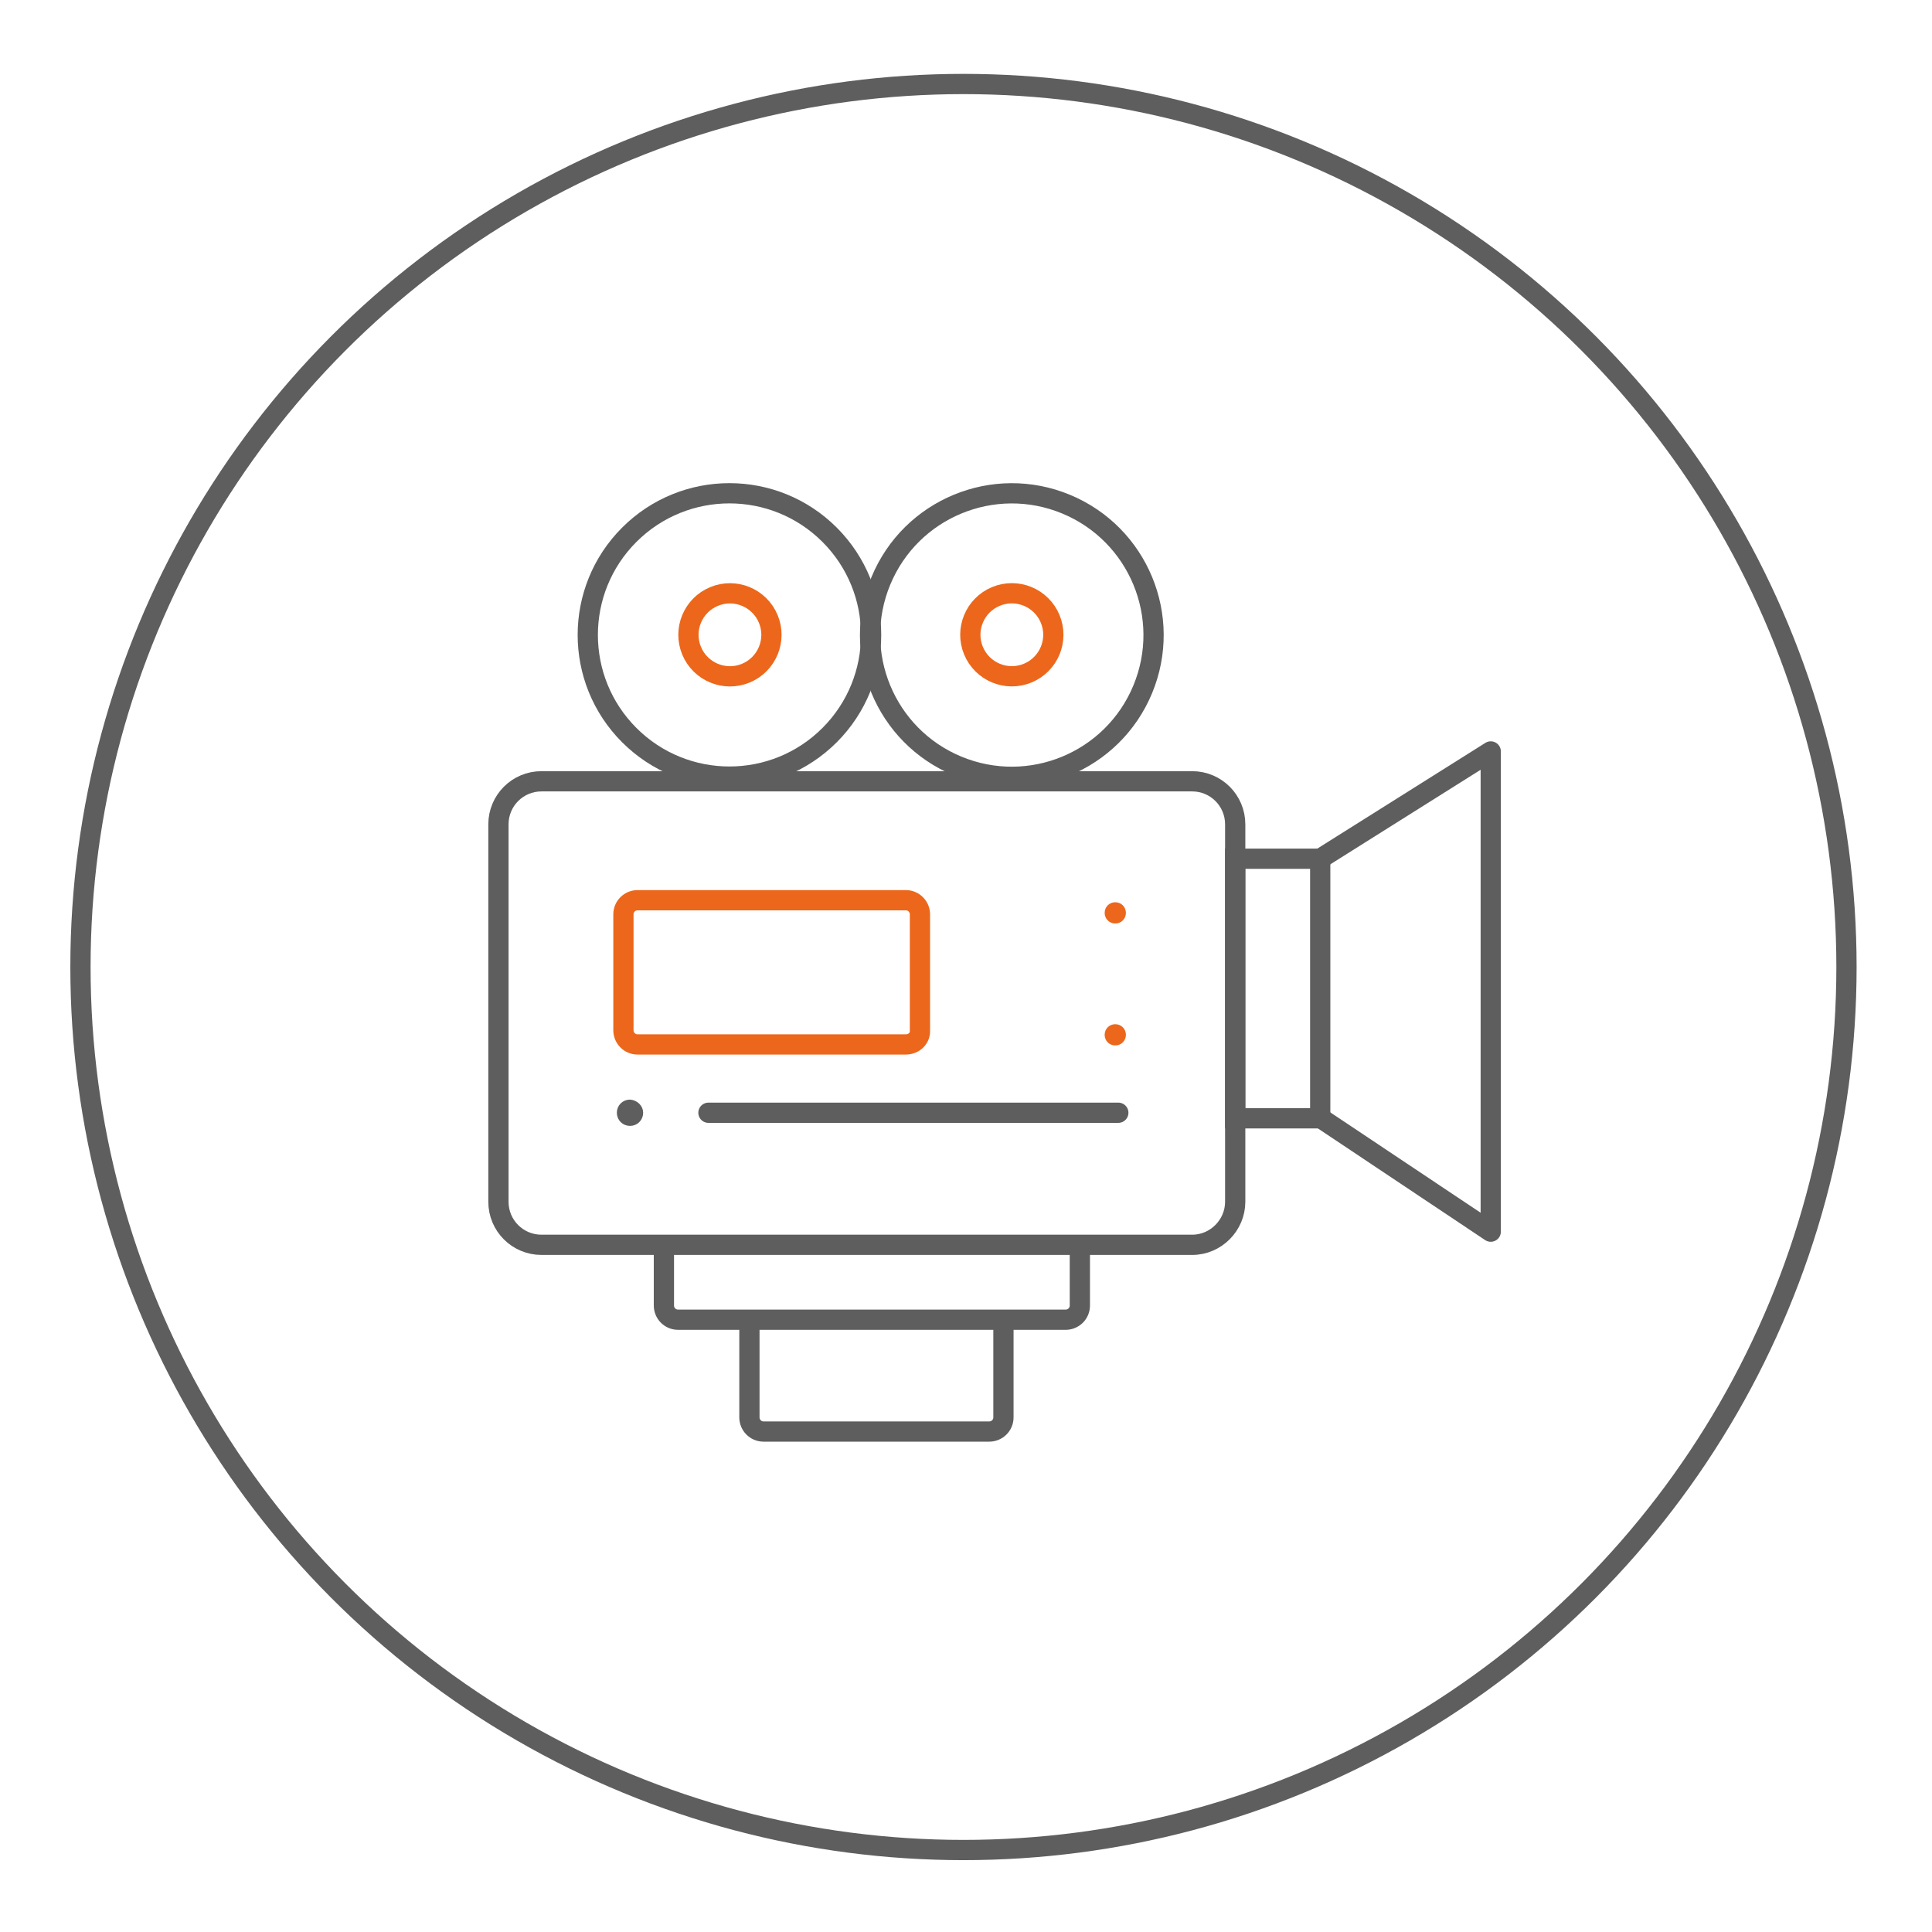 <?xml version="1.0" encoding="utf-8"?>
<!-- Generator: Adobe Illustrator 23.0.3, SVG Export Plug-In . SVG Version: 6.00 Build 0)  -->
<svg version="1.1" id="Layer_1" xmlns="http://www.w3.org/2000/svg" xmlns:xlink="http://www.w3.org/1999/xlink" x="0px" y="0px"
	 viewBox="0 0 381.8 381.8" style="enable-background:new 0 0 381.8 381.8;" xml:space="preserve">
<style type="text/css">
	.st0{fill-rule:evenodd;clip-rule:evenodd;fill:none;stroke:#5E5E5E;stroke-width:4;stroke-miterlimit:10;}
	.st1{fill:none;stroke:#5E5E5E;stroke-width:4;stroke-miterlimit:10;}
	.st2{fill-rule:evenodd;clip-rule:evenodd;fill:none;stroke:#EC671B;stroke-width:4;stroke-miterlimit:10;}
	
		.st3{fill-rule:evenodd;clip-rule:evenodd;fill:none;stroke:#5E5E5E;stroke-width:4;stroke-linecap:round;stroke-linejoin:round;stroke-miterlimit:10;}
	.st4{fill-rule:evenodd;clip-rule:evenodd;fill:#5E5E5E;stroke:#5E5E5E;stroke-width:2;stroke-miterlimit:10;}
	.st5{fill-rule:evenodd;clip-rule:evenodd;fill:#EC671B;stroke:#EC671B;stroke-miterlimit:10;}
	.st6{fill:none;stroke:#5E5E5E;stroke-width:4;stroke-linejoin:round;stroke-miterlimit:10;}
</style>
<g>
	<circle class="st0" cx="190.4" cy="191.1" r="174.5"/>
	<path class="st1" d="M235.6,246H107c-4.7,0-8.5-3.8-8.5-8.5v-74.6c0-4.7,3.8-8.5,8.5-8.5h128.6c4.7,0,8.5,3.8,8.5,8.5v74.6
		C244.1,242.1,240.3,246,235.6,246z"/>
	<ellipse transform="matrix(0.707 -0.707 0.707 0.707 -46.526 138.697)" class="st0" cx="144.2" cy="125.5" rx="28" ry="28"/>
	
		<ellipse transform="matrix(0.924 -0.383 0.383 0.924 -37.057 64.721)" class="st2" cx="144.2" cy="125.5" rx="8.2" ry="8.2"/>
	<ellipse transform="matrix(0.383 -0.924 0.924 0.383 7.43 262.142)" class="st0" cx="199.9" cy="125.5" rx="28" ry="28"/>
	
		<ellipse transform="matrix(0.924 -0.383 0.383 0.924 -32.816 86.043)" class="st2" cx="199.9" cy="125.5" rx="8.2" ry="8.2"/>
	<path class="st2" d="M179,206.4h-53c-1.6,0-2.8-1.3-2.8-2.8v-22.9c0-1.6,1.3-2.8,2.8-2.8h53c1.6,0,2.8,1.3,2.8,2.8v22.9
		C181.9,205.2,180.6,206.4,179,206.4z"/>
	<line class="st3" x1="140" y1="219.9" x2="221" y2="219.9"/>
	<path class="st4" d="M126.1,219.9c0,0.9-0.7,1.6-1.6,1.6c-0.9,0-1.6-0.7-1.6-1.6c0-0.9,0.7-1.6,1.6-1.6
		C125.4,218.4,126.1,219.1,126.1,219.9z"/>
	<path class="st5" d="M222,204.5c0,0.9-0.7,1.6-1.6,1.6c-0.9,0-1.6-0.7-1.6-1.6c0-0.9,0.7-1.6,1.6-1.6
		C221.3,202.9,222,203.6,222,204.5z"/>
	<path class="st5" d="M222,180.4c0,0.9-0.7,1.6-1.6,1.6c-0.9,0-1.6-0.7-1.6-1.6c0-0.9,0.7-1.6,1.6-1.6
		C221.3,178.8,222,179.5,222,180.4z"/>
	<path class="st0" d="M213.4,245.9V258c0,1.6-1.3,2.8-2.8,2.8H134c-1.6,0-2.8-1.3-2.8-2.8v-12.1"/>
	<path class="st0" d="M198.3,262.5v17.6c0,1.6-1.3,2.8-2.8,2.8h-44.6c-1.6,0-2.8-1.3-2.8-2.8v-17.6"/>
	<rect x="244.1" y="169.7" class="st0" width="16.8" height="51.3"/>
	<polyline class="st6" points="260.9,169.7 294.6,148.5 294.6,243.4 260.9,220.9 	"/>
</g>
</svg>
